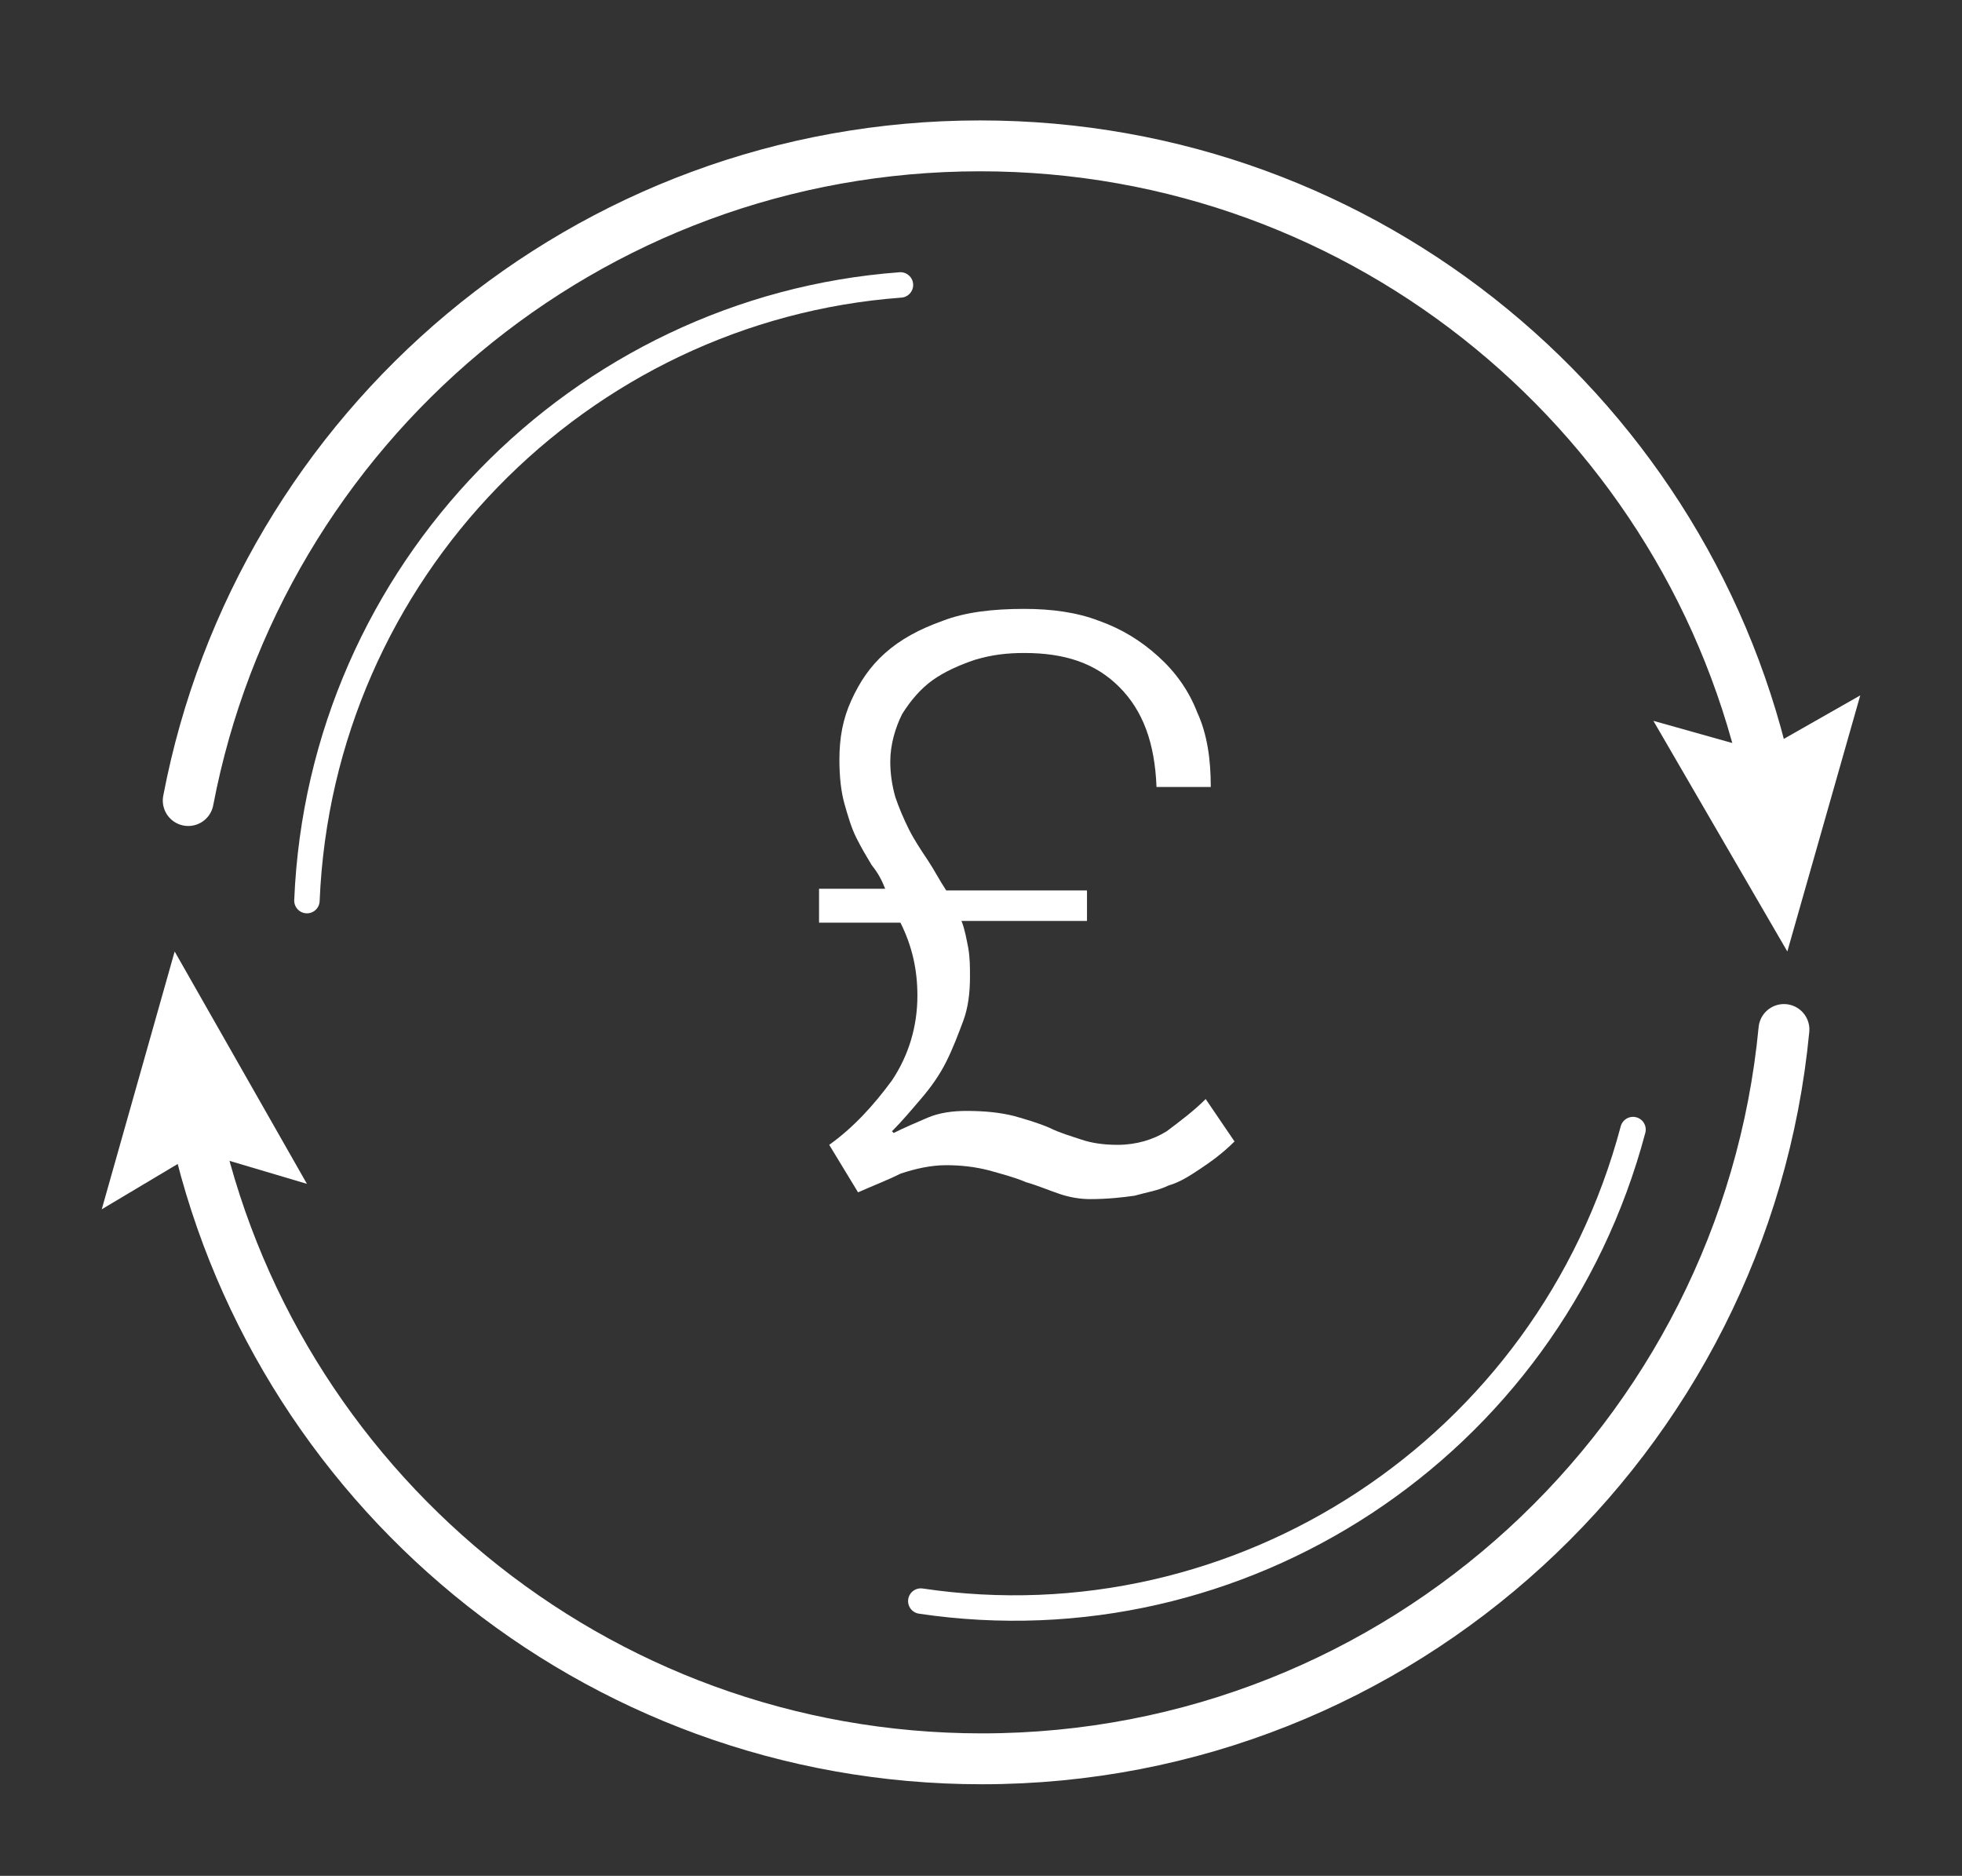 <?xml version="1.0" encoding="utf-8"?>
<!-- Generator: Adobe Illustrator 21.1.0, SVG Export Plug-In . SVG Version: 6.00 Build 0)  -->
<svg version="1.1" id="Layer_1" xmlns="http://www.w3.org/2000/svg" xmlns:xlink="http://www.w3.org/1999/xlink" x="0px" y="0px"
	 viewBox="0 0 115.7 110.6" style="enable-background:new 0 0 115.7 110.6;" xml:space="preserve">
<rect x="0" y="0" width="115.7" height="110.6" fill="#333333" stroke="none"/>
<style type="text/css">
	.st0{fill:none;stroke:#FFFFFF;stroke-width:3;stroke-linecap:round;stroke-linejoin:round;}
	.st1{fill:#FFFFFF;}
	.st2{fill:none;stroke:#FFFFFF;stroke-width:1.5;stroke-linecap:round;stroke-linejoin:round;stroke-miterlimit:10;}
</style>
<g>
	<g>
		<g>
			<path class="st0" d="M11.1,47.2c4.2-22,23.5-38.6,46.7-38.6c22.9,0,42,16.2,46.5,37.7"/>
			<g>
				<polygon class="st1" points="97.5,42.5 103.9,44.3 109.7,41 105.4,56.1 				"/>
			</g>
		</g>
	</g>
	<g>
		<g>
			<path class="st0" d="M105.2,60.7c-2.3,24.1-22.6,43-47.3,43c-22.9,0-42-16.2-46.5-37.7"/>
			<g>
				<polygon class="st1" points="18.1,69.8 11.7,67.9 6,71.3 10.3,56.1 				"/>
			</g>
		</g>
	</g>
	<g>
		<path class="st1" d="M64.1,52.3v2h-7.4c0.2,0.5,0.3,1.1,0.4,1.6c0.1,0.6,0.1,1.1,0.1,1.7c0,0.9-0.1,1.8-0.4,2.6
			c-0.3,0.8-0.6,1.6-1,2.4c-0.4,0.8-0.9,1.5-1.5,2.2c-0.6,0.7-1.1,1.3-1.7,1.9l0.1,0.1c0.6-0.3,1.3-0.6,2-0.9
			c0.7-0.3,1.5-0.4,2.3-0.4c1.1,0,2,0.1,2.8,0.3c0.7,0.2,1.4,0.4,2.1,0.7c0.6,0.3,1.3,0.5,1.9,0.7c0.6,0.2,1.3,0.3,2.1,0.3
			c1.1,0,2.1-0.3,2.9-0.8c0.8-0.6,1.6-1.2,2.3-1.9l1.7,2.5c-0.7,0.7-1.4,1.2-2,1.6c-0.6,0.4-1.2,0.8-1.9,1c-0.6,0.3-1.3,0.4-2,0.6
			c-0.7,0.1-1.6,0.2-2.6,0.2c-0.6,0-1.2-0.1-1.8-0.3c-0.6-0.2-1.3-0.5-2-0.7c-0.7-0.3-1.5-0.5-2.2-0.7c-0.8-0.2-1.6-0.3-2.5-0.3
			c-0.9,0-1.8,0.2-2.7,0.5c-0.8,0.4-1.6,0.7-2.5,1.1l-1.7-2.8c1.4-1,2.6-2.3,3.7-3.8c1-1.5,1.5-3.2,1.5-5c0-1.5-0.3-2.9-1-4.3h-4.8
			v-2h3.9c-0.2-0.5-0.4-0.9-0.8-1.4c-0.3-0.5-0.6-1-0.9-1.6c-0.3-0.6-0.5-1.3-0.7-2c-0.2-0.7-0.3-1.6-0.3-2.6c0-1.3,0.2-2.4,0.7-3.5
			c0.5-1.1,1.1-2,2-2.8c0.9-0.8,2-1.4,3.4-1.9c1.3-0.5,2.9-0.7,4.8-0.7c1.6,0,3.1,0.2,4.4,0.7c1.4,0.5,2.5,1.2,3.5,2.1
			c1,0.9,1.8,2,2.3,3.3c0.6,1.3,0.8,2.8,0.8,4.4h-3.2c-0.1-2.6-0.8-4.5-2.2-5.9c-1.4-1.4-3.2-2-5.6-2c-1,0-1.9,0.1-2.9,0.4
			c-0.9,0.3-1.8,0.7-2.5,1.2c-0.7,0.5-1.3,1.2-1.8,2c-0.4,0.8-0.7,1.8-0.7,2.8c0,0.7,0.1,1.4,0.3,2.1c0.2,0.6,0.5,1.3,0.8,1.9
			c0.3,0.6,0.7,1.2,1.1,1.8c0.4,0.6,0.7,1.2,1.1,1.8H64.1z"/>
	</g>
	<path class="st2" d="M18.1,53.1c0.8-19.4,16.1-34.9,35-36.3"/>
	<path class="st2" d="M96.3,66.6c-5,18.8-23.2,30.6-42,27.8"/>
</g>
</svg>
